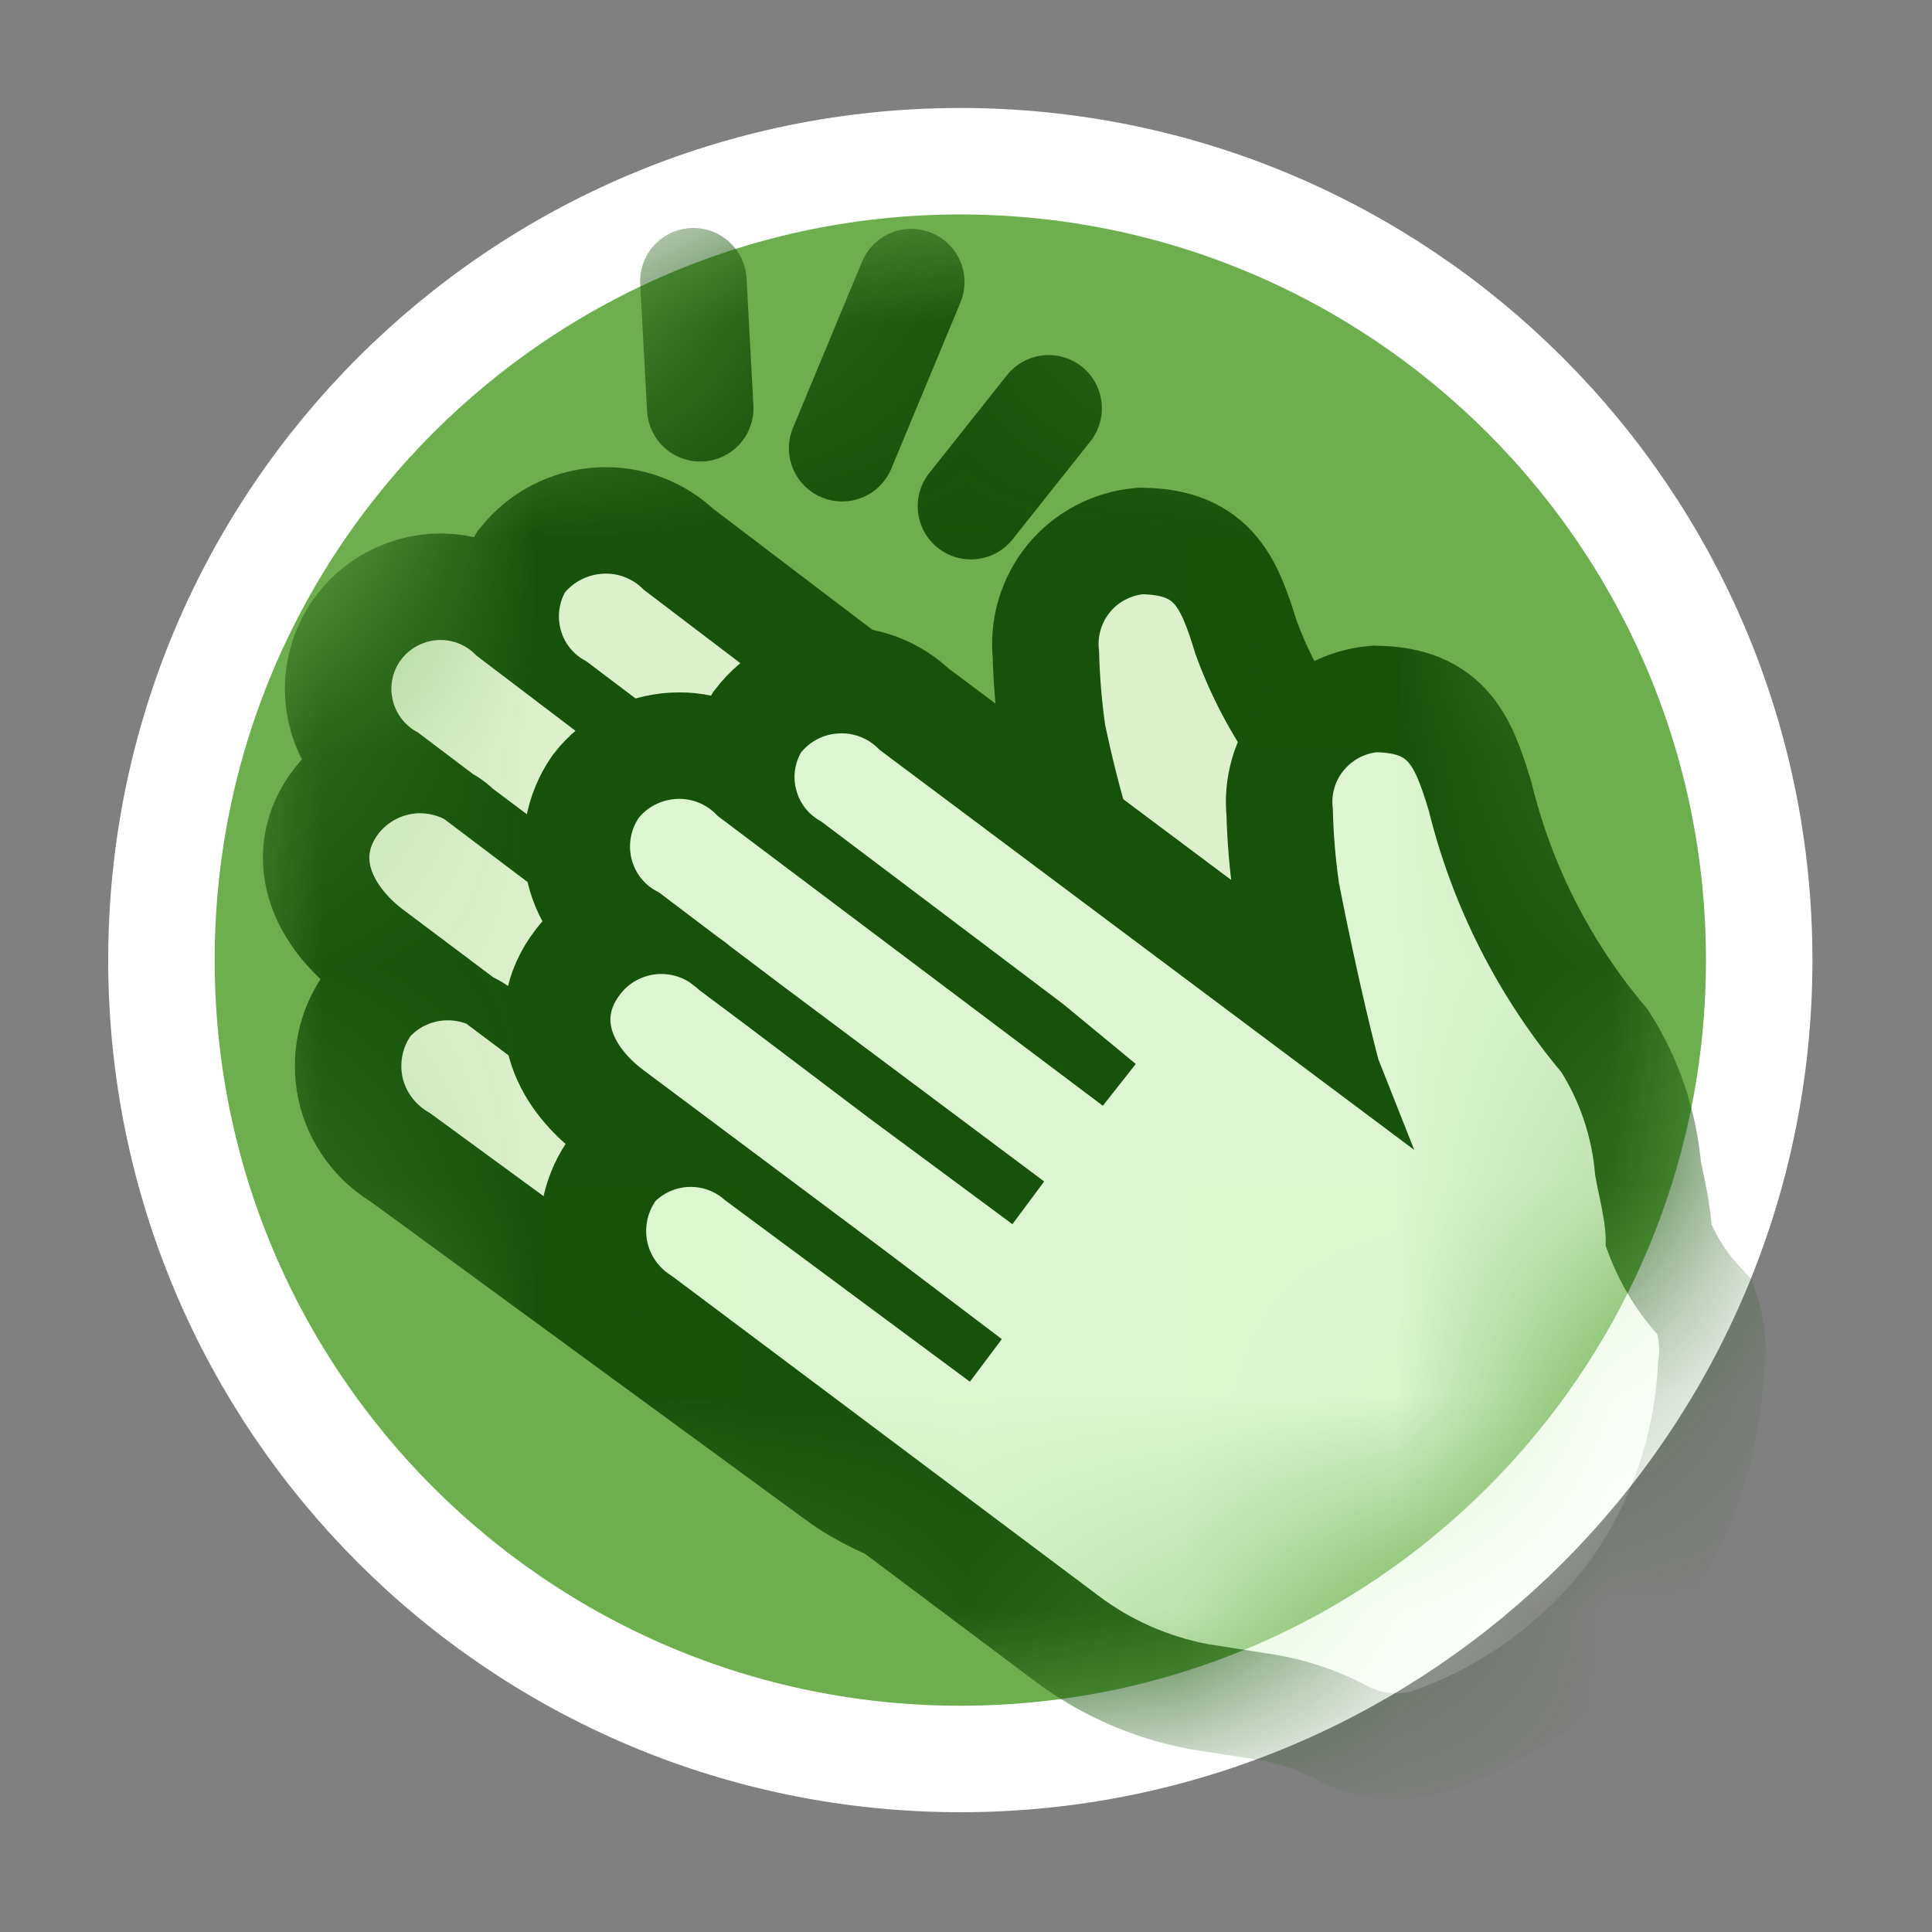 <?xml version="1.0" encoding="utf-8"?>
<svg xmlns="http://www.w3.org/2000/svg" fill="none" height="100%" overflow="visible" preserveAspectRatio="none" style="display: block;" viewBox="0 0 9 9" width="100%">
<rect x="0" y="0" width="9" height="9" fill="#808080" stroke="none"/>
<g id="Praise XSmall">
<path d="M4.474 0.751C6.529 0.752 8.195 2.418 8.195 4.473C8.195 6.528 6.529 8.194 4.474 8.194C2.419 8.194 0.753 6.528 0.752 4.473C0.752 2.418 2.419 0.751 4.474 0.751Z" fill="#6DAE4F" id="Oval" stroke="white" stroke-width="0.496"/>
<mask height="8" id="mask0_0_11539" maskUnits="userSpaceOnUse" style="mask-type:alpha" width="7" x="1" y="0">
<g id="mask 2">
<path d="M7.948 4.472C7.948 2.554 6.392 0.999 4.474 0.999C2.556 0.999 1.001 2.554 1.001 4.472C1.001 6.391 2.556 7.946 4.474 7.946C6.392 7.946 7.948 6.391 7.948 4.472Z" fill="white" id="Vector"/>
</g>
</mask>
<g mask="url(#mask0_0_11539)">
<path d="M6.524 5.08C6.515 4.69 6.455 4.303 6.346 3.929C6.045 3.688 5.817 3.368 5.686 3.006C5.606 2.743 5.552 2.649 5.319 2.644C5.223 2.653 5.134 2.7 5.074 2.774C5.013 2.849 4.985 2.945 4.996 3.041C4.999 3.16 5.009 3.28 5.026 3.398C5.094 3.723 5.19 4.042 5.314 4.351L3.081 2.654C3.006 2.58 2.903 2.542 2.798 2.549C2.693 2.556 2.596 2.606 2.53 2.688C2.48 2.772 2.467 2.871 2.492 2.965C2.517 3.059 2.579 3.138 2.664 3.185L3.78 4.028L4.073 4.306L2.302 2.961C2.205 2.864 2.06 2.831 1.931 2.879C1.801 2.926 1.711 3.044 1.7 3.182C1.69 3.319 1.76 3.45 1.88 3.517L2.997 4.361L3.666 4.857L2.217 3.77C2.142 3.697 2.039 3.659 1.934 3.665C1.829 3.672 1.732 3.723 1.667 3.805C1.513 4.003 1.637 4.207 1.796 4.331L2.912 5.169L3.473 5.591L2.356 4.748C2.287 4.672 2.189 4.629 2.086 4.629C1.983 4.629 1.885 4.672 1.816 4.748C1.754 4.833 1.732 4.941 1.754 5.045C1.777 5.148 1.843 5.236 1.935 5.289L3.969 6.777C4.264 6.999 4.996 7.191 5.319 6.91" id="Path" stroke="#165209" stroke-linecap="round" stroke-width="0.744"/>
<path clip-rule="evenodd" d="M6.763 5.417L6.554 5.234C6.527 4.869 6.442 4.51 6.301 4.172C6.011 3.831 5.805 3.426 5.701 2.991C5.621 2.728 5.567 2.634 5.334 2.629C5.238 2.637 5.149 2.685 5.089 2.759C5.028 2.834 5 2.93 5.011 3.026C5.014 3.145 5.024 3.265 5.041 3.383C5.098 3.696 5.19 4.003 5.314 4.296L5.22 4.241L3.081 2.599C3.006 2.526 2.903 2.488 2.798 2.494C2.693 2.501 2.596 2.551 2.53 2.634C2.472 2.72 2.453 2.826 2.479 2.927C2.504 3.027 2.572 3.112 2.664 3.16L3.756 3.998L4.073 4.251L2.302 2.907C2.227 2.833 2.125 2.794 2.02 2.799C1.915 2.805 1.817 2.855 1.751 2.936C1.694 3.022 1.675 3.128 1.7 3.228C1.724 3.328 1.79 3.413 1.88 3.462L2.997 4.306L3.666 4.802L2.218 3.72C2.144 3.645 2.041 3.605 1.935 3.611C1.83 3.616 1.732 3.667 1.667 3.75C1.608 3.835 1.589 3.942 1.613 4.042C1.638 4.143 1.704 4.228 1.796 4.276L2.912 5.115L3.473 5.536L2.357 4.698C2.289 4.619 2.19 4.574 2.086 4.574C1.982 4.574 1.884 4.619 1.816 4.698C1.754 4.783 1.732 4.89 1.755 4.993C1.778 5.095 1.843 5.183 1.935 5.234L3.969 6.777C4.264 6.999 4.637 7.09 5.001 7.03C5.268 7.185 5.502 7.185 5.701 7.03C6 6.797 5.901 6.777 6.123 6.469C6.373 6.143 6.588 5.79 6.763 5.417Z" fill="#DCF0CB" fill-rule="evenodd" id="Path_2"/>
<path d="M6.524 5.08C6.515 4.69 6.455 4.303 6.346 3.929C6.045 3.688 5.817 3.368 5.686 3.006C5.606 2.743 5.552 2.649 5.319 2.644C5.223 2.653 5.134 2.7 5.074 2.774C5.013 2.849 4.985 2.945 4.996 3.041C4.999 3.16 5.009 3.28 5.026 3.398C5.094 3.723 5.19 4.042 5.314 4.351L3.081 2.654C3.006 2.58 2.903 2.542 2.798 2.549C2.693 2.556 2.596 2.606 2.53 2.688C2.48 2.772 2.467 2.871 2.492 2.965C2.517 3.059 2.579 3.138 2.664 3.185L3.78 4.028L4.073 4.306L2.302 2.961C2.205 2.864 2.06 2.831 1.931 2.879C1.801 2.926 1.711 3.044 1.7 3.182C1.69 3.319 1.76 3.45 1.88 3.517L2.997 4.361L3.666 4.857L2.217 3.77C2.142 3.697 2.039 3.659 1.934 3.665C1.829 3.672 1.732 3.723 1.667 3.805C1.513 4.003 1.637 4.207 1.796 4.331L2.912 5.169L3.473 5.591L2.356 4.748C2.287 4.672 2.189 4.629 2.086 4.629C1.983 4.629 1.885 4.672 1.816 4.748C1.754 4.833 1.732 4.941 1.754 5.045C1.777 5.148 1.843 5.236 1.935 5.289L3.969 6.777C4.264 6.999 4.955 7.146 5.319 7.085" id="Path_3" stroke="#165209" stroke-linecap="round" stroke-width="0.248"/>
<path clip-rule="evenodd" d="M7.832 6.154C7.731 6.046 7.654 5.92 7.604 5.782C7.604 5.673 7.574 5.568 7.554 5.459C7.538 5.269 7.477 5.085 7.375 4.923C7.088 4.581 6.882 4.177 6.775 3.742C6.696 3.479 6.641 3.385 6.408 3.38C6.312 3.389 6.224 3.436 6.163 3.511C6.102 3.585 6.074 3.681 6.085 3.777C6.088 3.897 6.098 4.016 6.115 4.134C6.204 4.591 6.299 4.968 6.309 4.993L4.18 3.4C4.105 3.325 4.002 3.286 3.897 3.293C3.791 3.299 3.694 3.351 3.629 3.435C3.579 3.517 3.564 3.617 3.589 3.71C3.613 3.804 3.674 3.883 3.758 3.931L4.875 4.774L5.212 5.052L3.426 3.708C3.352 3.632 3.249 3.592 3.144 3.598C3.038 3.604 2.94 3.654 2.875 3.737C2.816 3.823 2.797 3.929 2.821 4.029C2.846 4.13 2.912 4.215 3.004 4.263L4.12 5.107L4.79 5.603L3.336 4.516C3.261 4.444 3.159 4.407 3.055 4.414C2.95 4.422 2.854 4.473 2.791 4.556C2.637 4.755 2.756 4.958 2.92 5.082L4.036 5.916L4.592 6.337L3.455 5.494C3.311 5.368 3.093 5.377 2.959 5.514C2.898 5.596 2.874 5.7 2.892 5.801C2.911 5.902 2.971 5.99 3.058 6.045L5.043 7.533C5.209 7.658 5.401 7.742 5.604 7.781L5.892 7.826C6.043 7.848 6.189 7.897 6.323 7.97C6.416 8.015 6.522 8.024 6.621 7.995C6.97 7.872 7.275 7.649 7.499 7.355C7.709 7.065 7.83 6.72 7.847 6.362C7.859 6.293 7.854 6.221 7.832 6.154Z" fill-rule="evenodd" id="Path_4" stroke="#165209" stroke-linecap="round" stroke-width="0.744"/>
<path clip-rule="evenodd" d="M7.852 6.129L7.628 5.96C7.604 5.595 7.518 5.236 7.375 4.899C7.087 4.556 6.881 4.152 6.775 3.718C6.695 3.455 6.641 3.36 6.408 3.355C6.312 3.364 6.223 3.411 6.163 3.486C6.102 3.561 6.074 3.657 6.085 3.752C6.088 3.872 6.098 3.991 6.115 4.11C6.204 4.571 6.298 4.948 6.308 4.968L4.18 3.375C4.104 3.302 4.002 3.264 3.897 3.27C3.792 3.277 3.695 3.328 3.629 3.41C3.475 3.613 3.599 3.812 3.758 3.936L4.874 4.774L5.212 5.052L3.426 3.683C3.35 3.61 3.247 3.571 3.142 3.578C3.038 3.585 2.94 3.635 2.875 3.718C2.721 3.916 2.845 4.12 3.004 4.244L4.12 5.082L4.79 5.578L3.336 4.492C3.262 4.419 3.16 4.381 3.056 4.387C2.951 4.394 2.855 4.444 2.79 4.526C2.73 4.611 2.71 4.718 2.734 4.819C2.759 4.92 2.827 5.005 2.919 5.052L4.036 5.891L4.592 6.313L3.455 5.474C3.313 5.343 3.091 5.352 2.959 5.494C2.889 5.577 2.859 5.686 2.879 5.793C2.898 5.899 2.964 5.992 3.058 6.045L5.043 7.533C5.344 7.713 5.685 7.813 6.036 7.826C6.163 7.904 6.295 7.972 6.432 8.03C6.831 7.954 7.185 7.731 7.425 7.404C7.686 7.029 7.834 6.586 7.852 6.129Z" fill="#DDF6D1" fill-rule="evenodd" id="Path_5"/>
<g id="Path_6" opacity="0.5">
</g>
<path clip-rule="evenodd" d="M7.832 6.154C7.731 6.046 7.654 5.92 7.604 5.782C7.604 5.673 7.574 5.568 7.554 5.459C7.538 5.269 7.477 5.085 7.375 4.923C7.088 4.581 6.882 4.177 6.775 3.742C6.696 3.479 6.641 3.385 6.408 3.38C6.312 3.389 6.224 3.436 6.163 3.511C6.102 3.585 6.074 3.681 6.085 3.777C6.088 3.897 6.098 4.016 6.115 4.134C6.204 4.591 6.299 4.968 6.309 4.993L4.18 3.4C4.105 3.325 4.002 3.286 3.897 3.293C3.791 3.299 3.694 3.351 3.629 3.435C3.579 3.517 3.564 3.617 3.589 3.71C3.613 3.804 3.674 3.883 3.758 3.931L4.875 4.774L5.212 5.052L3.426 3.708C3.352 3.632 3.249 3.592 3.144 3.598C3.038 3.604 2.94 3.654 2.875 3.737C2.816 3.823 2.797 3.929 2.821 4.029C2.846 4.13 2.912 4.215 3.004 4.263L4.12 5.107L4.79 5.603L3.336 4.516C3.261 4.444 3.159 4.407 3.055 4.414C2.95 4.422 2.854 4.473 2.791 4.556C2.637 4.755 2.756 4.958 2.92 5.082L4.036 5.916L4.592 6.337L3.455 5.494C3.311 5.368 3.093 5.377 2.959 5.514C2.898 5.596 2.874 5.7 2.892 5.801C2.911 5.902 2.971 5.99 3.058 6.045L5.043 7.533C5.209 7.658 5.401 7.742 5.604 7.781L5.892 7.826C6.043 7.848 6.189 7.897 6.323 7.97C6.416 8.015 6.522 8.024 6.621 7.995C6.97 7.872 7.275 7.649 7.499 7.355C7.709 7.065 7.83 6.72 7.847 6.362C7.859 6.293 7.854 6.221 7.832 6.154Z" fill-rule="evenodd" id="Path_7" stroke="#165209" stroke-linecap="round" stroke-width="0.248"/>
<path d="M4.885 1.902L4.523 2.358" id="Path_8" stroke="#165209" stroke-linecap="round" stroke-width="0.496"/>
<path d="M3.23 1.31L3.262 1.902" id="Path Copy" stroke="#165209" stroke-linecap="round" stroke-width="0.496"/>
<path d="M4.245 1.314L3.923 2.088" id="Path_9" stroke="#165209" stroke-linecap="round" stroke-width="0.496"/>
</g>
</g>
</svg>
